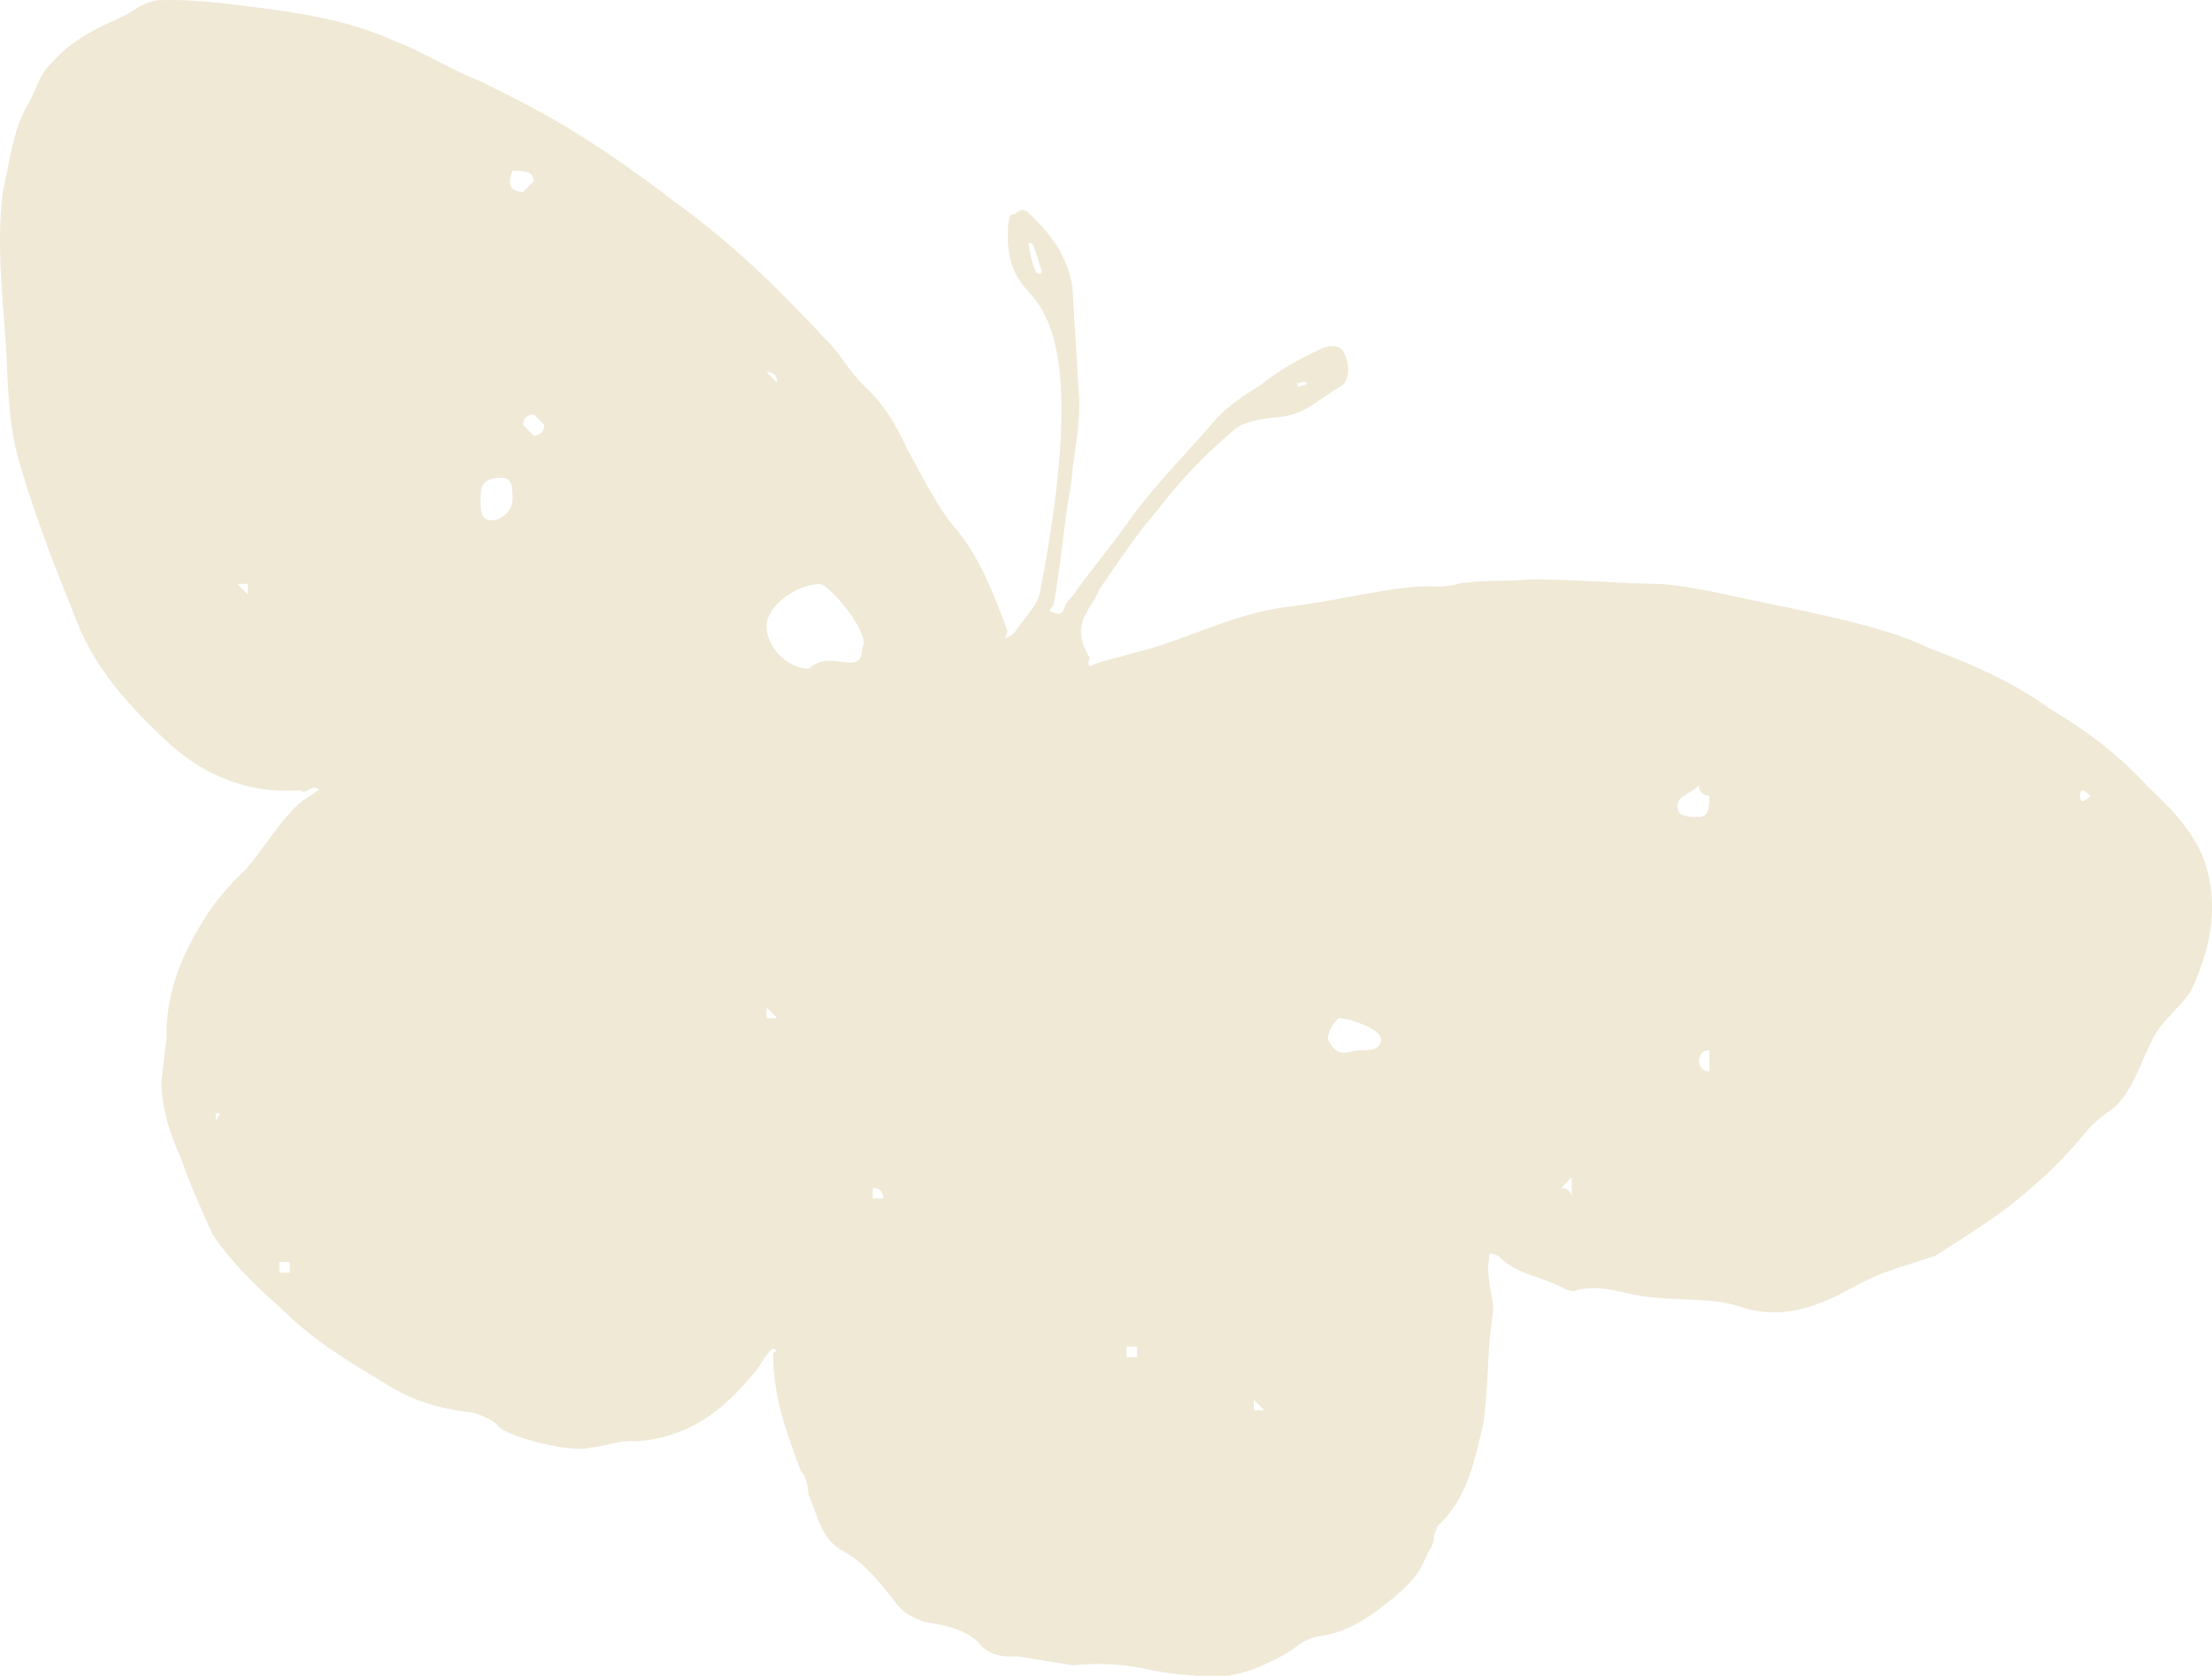 <?xml version="1.0" encoding="UTF-8"?>
<svg xmlns="http://www.w3.org/2000/svg" id="Layer_1" data-name="Layer 1" viewBox="0 0 220.46 167">
  <defs>
    <style>
      .cls-1 {
        fill: #efe9d6;
      }
    </style>
  </defs>
  <path class="cls-1" d="M214.01,78.32c-2.84-3.07-5.94-5.44-9.53-7.58-3.46-2.48-7.16-4.29-12.43-6.24-3.37-1.67-8.53-2.82-13.69-3.93-4.13-.75-8.45-1.98-12.68-2.37-4.38-.06-8.64-.45-13.02-.47-2.48.25-5.21.03-7.33.45-1.81.5-2.84.11-4.52.31-4.15.42-8.59,1.56-12.74,2.01-5.46.75-10.06,3.4-15.3,4.63-.47.22-3.93.92-4.07,1.28-.36-.14-.22-.47-.08-.84-1-1.56-1.2-3.23-.31-4.52.25-.7.86-1.25,1.25-2.31,1.76-2.54,3.62-5.41,5.74-7.83,2.34-3.09,4.93-5.74,7.86-8.22,1.11-.78,2.76-.98,4.43-1.14,2.48-.25,3.85-1.76,5.91-2.98.95-.42,1.14-1.95.47-3.4-.45-.98-1.76-.67-2.23-.45-2.4,1.12-4.46,2.31-6.16,3.68-1.59,1-3.15,2.01-4.52,3.51-2.84,3.32-6.05,6.52-8.53,9.98-1.76,2.54-3.85,4.93-5.6,7.47-.61.59-.75.92-.86,1.28-.28.7-.61.56-1.34.31-.33-.14.14-.36.28-.7.75-4.13,1-8.03,1.76-12.13.2-2.73.92-5.66.78-8.5-.22-3.68-.45-7.33-.67-11.01-.47-2.98-2.06-5.18-4.1-7.14-.59-.61-.92-.75-1.56-.17-.81.08-.59.56-.72.92-.22,2.7.17,4.85,1.87,6.69,2.29,2.45,5.66,7.28,1.34,29.8-.17,1.53-1.59,2.84-2.45,4.1-.14.36-.61.59-1.09.81.14-.36.25-.72.25-.72-1.39-3.71-2.79-7.44-5.3-10.37-1.92-2.31-3.23-5.18-4.68-7.72-1.09-2.43-2.31-4.49-4.38-6.44-1.48-1.37-2.37-3.29-3.85-4.63-4.54-4.91-9.23-9.48-14.89-13.57-3.09-2.37-6.55-4.85-9.81-6.86-3.23-2.03-6.24-3.54-9.62-5.21-2.82-1.06-5.69-2.93-8.5-3.99-4.77-2.17-9.7-2.84-14.63-3.48C21.71.24,18.64-.09,15.8.02c-1.67.2-2.43,1.12-3.85,1.76-2.43,1.09-4.82,2.2-6.91,4.6-1.23,1.14-1.53,3.01-2.43,4.29-1.39,2.68-1.62,5.38-2.31,8.31-.64,4.93-.11,9.95.28,15.28.22,3.68.17,8.06,1.45,12.13,1.56,5.38,3.62,10.54,5.69,15.69,1.84,4.68,5.24,8.36,8.78,11.68,3.57,3.35,7.97,5.38,13.32,4.99l.33.14c.36.14,1.12-.78,1.67-.17-.47.2-1.09.78-1.59,1-2.31,1.92-3.71,4.6-5.8,7-1.84,1.7-3.34,3.54-4.46,5.52-2.01,3.23-3.46,7.08-3.37,11.12-.17,1.51-.36,3.07-.53,4.57.14,2.84.89,5.13,1.98,7.53.95,2.76,2.06,5.16,3.15,7.58,1.78,2.68,4.43,5.24,6.83,7.36,3.18,3.18,6.77,5.32,10.37,7.47,2.87,1.87,5.83,2.59,8.89,2.93,1.03.39,1.73.64,2.31,1.25.78,1.12,7.36,2.76,9.14,2.23,1.67-.17,3.09-.81,4.63-.64,5.35-.39,8.75-3.12,11.74-6.77.61-.59,1-1.64,1.62-2.2,0,0,.14-.36.47-.22.36.14-.14.36-.14.36-.03,4.38,1.37,8.08,2.76,11.79.59.61.67,1.45.75,2.29.89,1.92,1.14,4.43,3.46,5.69,2.31,1.25,3.9,3.46,5.27,5.16.78,1.12,1.84,1.51,2.87,1.9,1.9.31,3.76.61,5.27,1.95.78,1.12,2.17,1.64,3.85,1.45,1.87.31,3.76.61,5.63.92,2.51-.25,4.88-.17,7.44.39,2.59.56,5.3.78,8.14.64,2.15-.39,4.07-1.25,6.13-2.48,1.09-.78,1.7-1.37,3.37-1.53,2.15-.39,4.21-1.62,5.91-2.98,1.7-1.34,3.4-2.7,4.18-4.79.28-.7.89-1.28.81-2.12.11-.33.25-.7.39-1.03,3.07-2.84,3.65-6.63,4.49-9.9.61-3.76.39-7.44,1-11.21.2-1.53-.7-3.46-.39-5.35.14-.33-.22-.47.28-.7,0,0,.33.14.7.28,1.7,1.84,4.4,2.03,6.72,3.32.36.14.72.25,1.2.03,2.62-.59,4.6.53,7.3.75,3.07.36,6.38,0,9.2,1.06,4.32,1.23,7.69-.31,11.18-2.2,2.54-1.45,5.18-2.06,7.94-3.01,1.56-1,3.15-2.01,4.71-3.04,3.76-2.56,7.3-5.63,10.29-9.31.72-.92,1.84-1.7,2.93-2.51,1.98-2.03,2.54-4.63,3.82-6.94,1.11-1.98,2.7-2.98,3.71-4.6,2.06-4.43,2.93-8.89,1.09-13.55-1.31-2.9-3.37-4.88-5.44-6.83ZM130.08,38.07s.36.14-.11.36c0,0-.36-.14-.5.2l-.22-.47c.36.14.5-.22.84-.08ZM103.41,27.28c-.36-.14-.98-2.76-.84-3.12l.33.14c.45.95.53,1.78.98,2.76-.14.33-.47.22-.47.22ZM24.7,59.24l-1.05-1.05h1.05v1.05ZM21.5,110.95c1.05,0,0,0,0,1.1v-1.1ZM27.76,127.88s-.04-.06-.06-.08c.05.05.1.11.15.16-.03-.03-.06-.05-.09-.08ZM28.89,126.82h-1.05v-1.05h1.05v1.05ZM51.1,17.02c1.05,0,2.1,0,2.1,1.05l-1.05,1.05c-2.14,0-1.05-2.1-1.05-2.1ZM48.95,51.86c-1.05,0-1.05-1.05-1.05-2.1,0-1.1,0-2.15,2.1-2.15,1.09,0,1.09,1.05,1.09,2.15s-1.09,2.1-2.14,2.1ZM53.19,43.43l-1.05-1.09c0-1.05,1.05-1.05,1.05-1.05l1.05,1.05c0,1.09-1.05,1.09-1.05,1.09ZM77.45,38.13l-1.05-1.05q1.05,0,1.05,1.05ZM76.4,101.47v-1.06l1.05,1.06h-1.05ZM85.93,64.54c0,3.14-3.19,0-5.29,2.1-2.14,0-4.24-2.1-4.24-4.24s3.19-4.2,5.29-4.2c1.05,0,5.29,5.29,4.24,6.34ZM86.98,119.43v-1.05q1.05,0,1.05,1.05h-1.05ZM113.33,135.25h-1.05v-1.05h1.05v1.05ZM124.96,140.54v-1.05l1.05,1.05h-1.05ZM135.54,104.66c-1.05,0-2.14,1.05-3.19-1.09q0-1.05,1.05-2.1c1.09,0,4.24,1.05,4.24,2.1s-1.05,1.09-2.1,1.09ZM156.65,118.38v1.05c0-1.05-1.05-1.05-1.05-1.05l1.05-1.09v1.09ZM170.37,105.71v1.05c-1.05,0-1.05-1.05-1.05-1.05,0,0,0-1.05,1.05-1.05v1.05ZM169.32,81.41c-1.05,0-2.14,0-2.14-1.06s1.09-1.05,2.14-2.1c0,1.05,1.05,1.05,1.05,1.05,0,1.05,0,2.1-1.05,2.1ZM207.3,79.31q0-1.05,1.05,0-1.05,1.05-1.05,0Z"></path>
</svg>
